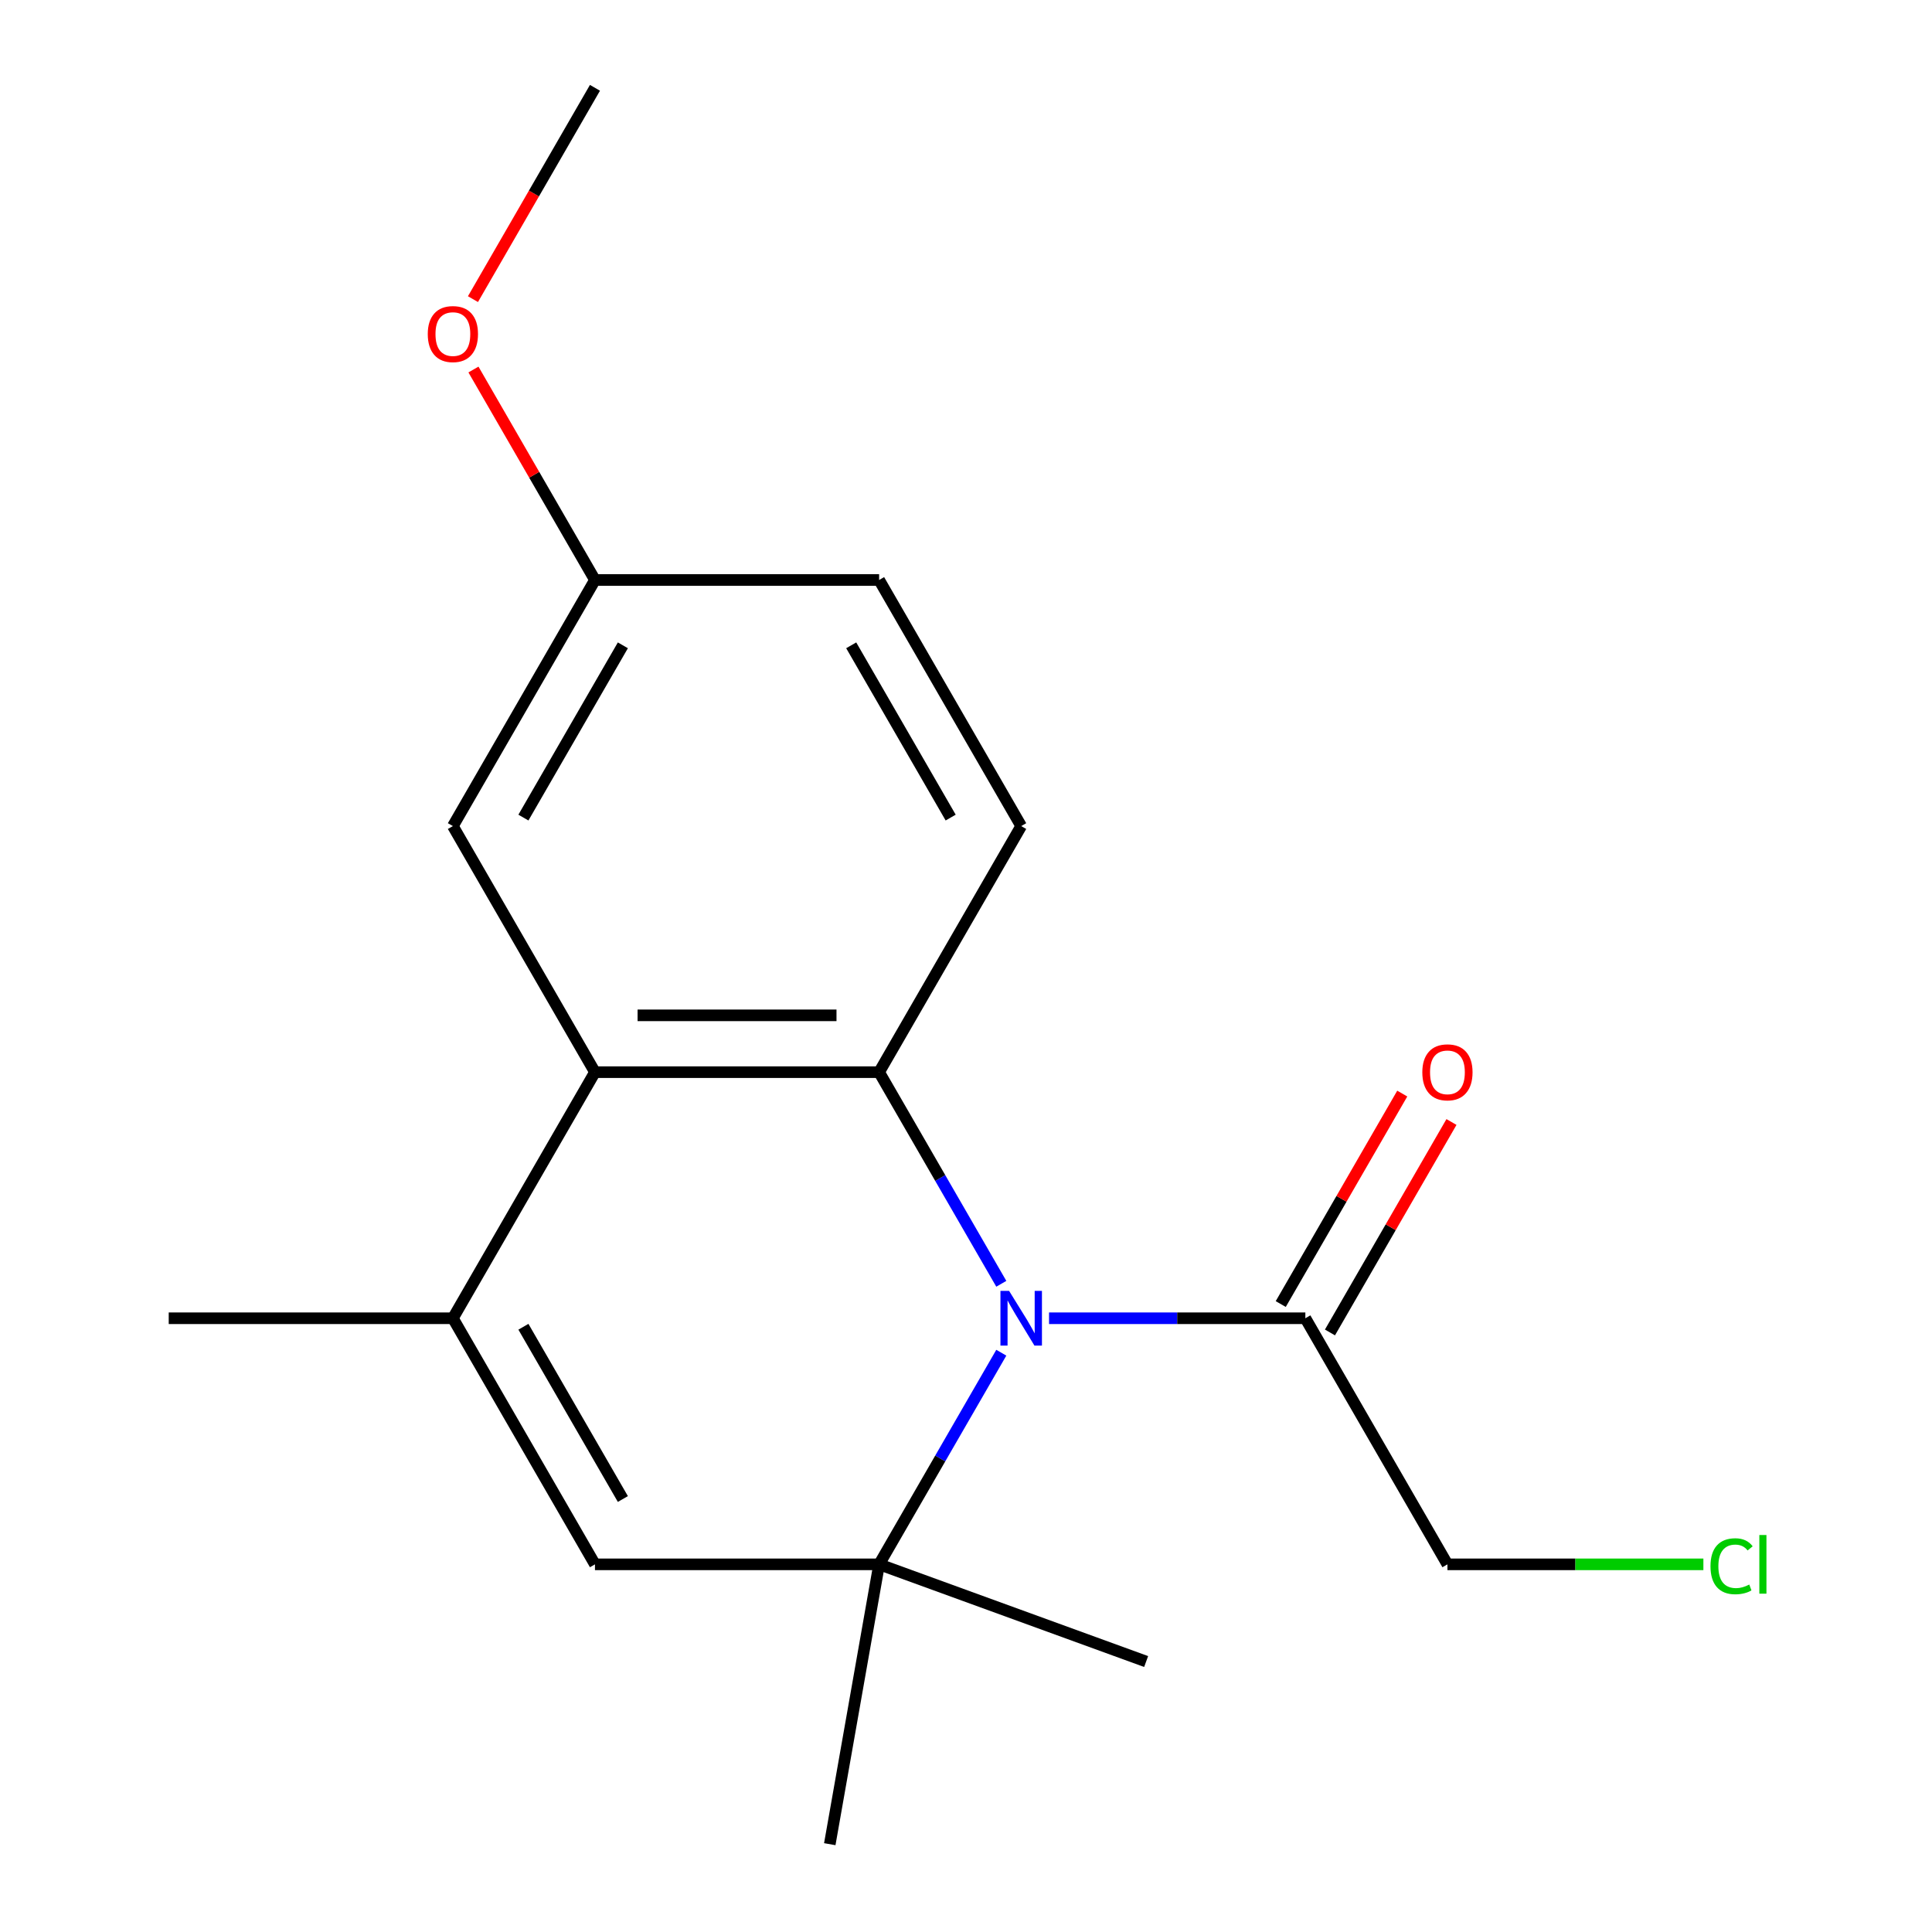 <?xml version='1.0' encoding='iso-8859-1'?>
<svg version='1.1' baseProfile='full'
              xmlns='http://www.w3.org/2000/svg'
                      xmlns:rdkit='http://www.rdkit.org/xml'
                      xmlns:xlink='http://www.w3.org/1999/xlink'
                  xml:space='preserve'
width='1000px' height='1000px' viewBox='0 0 1000 1000'>
<!-- END OF HEADER -->
<rect style='opacity:1.0;fill:#FFFFFF;stroke:none' width='1000' height='1000' x='0' y='0'> </rect>
<path class='bond-0' d='M 518.272,664.489 L 486.651,609.721' style='fill:none;fill-rule:evenodd;stroke:#0000FF;stroke-width:6px;stroke-linecap:butt;stroke-linejoin:miter;stroke-opacity:1' />
<path class='bond-0' d='M 486.651,609.721 L 455.03,554.952' style='fill:none;fill-rule:evenodd;stroke:#000000;stroke-width:6px;stroke-linecap:butt;stroke-linejoin:miter;stroke-opacity:1' />
<path class='bond-1' d='M 518.272,700.163 L 486.651,754.932' style='fill:none;fill-rule:evenodd;stroke:#0000FF;stroke-width:6px;stroke-linecap:butt;stroke-linejoin:miter;stroke-opacity:1' />
<path class='bond-1' d='M 486.651,754.932 L 455.03,809.701' style='fill:none;fill-rule:evenodd;stroke:#000000;stroke-width:6px;stroke-linecap:butt;stroke-linejoin:miter;stroke-opacity:1' />
<path class='bond-2' d='M 542.987,682.326 L 609.318,682.326' style='fill:none;fill-rule:evenodd;stroke:#0000FF;stroke-width:6px;stroke-linecap:butt;stroke-linejoin:miter;stroke-opacity:1' />
<path class='bond-2' d='M 609.318,682.326 L 675.649,682.326' style='fill:none;fill-rule:evenodd;stroke:#000000;stroke-width:6px;stroke-linecap:butt;stroke-linejoin:miter;stroke-opacity:1' />
<path class='bond-3' d='M 455.03,554.952 L 307.951,554.952' style='fill:none;fill-rule:evenodd;stroke:#000000;stroke-width:6px;stroke-linecap:butt;stroke-linejoin:miter;stroke-opacity:1' />
<path class='bond-3' d='M 432.968,525.536 L 330.013,525.536' style='fill:none;fill-rule:evenodd;stroke:#000000;stroke-width:6px;stroke-linecap:butt;stroke-linejoin:miter;stroke-opacity:1' />
<path class='bond-4' d='M 455.03,554.952 L 528.57,427.578' style='fill:none;fill-rule:evenodd;stroke:#000000;stroke-width:6px;stroke-linecap:butt;stroke-linejoin:miter;stroke-opacity:1' />
<path class='bond-5' d='M 455.03,809.701 L 307.951,809.701' style='fill:none;fill-rule:evenodd;stroke:#000000;stroke-width:6px;stroke-linecap:butt;stroke-linejoin:miter;stroke-opacity:1' />
<path class='bond-6' d='M 455.03,809.701 L 429.49,954.545' style='fill:none;fill-rule:evenodd;stroke:#000000;stroke-width:6px;stroke-linecap:butt;stroke-linejoin:miter;stroke-opacity:1' />
<path class='bond-7' d='M 455.03,809.701 L 593.239,860.005' style='fill:none;fill-rule:evenodd;stroke:#000000;stroke-width:6px;stroke-linecap:butt;stroke-linejoin:miter;stroke-opacity:1' />
<path class='bond-8' d='M 307.951,554.952 L 234.411,427.578' style='fill:none;fill-rule:evenodd;stroke:#000000;stroke-width:6px;stroke-linecap:butt;stroke-linejoin:miter;stroke-opacity:1' />
<path class='bond-9' d='M 307.951,554.952 L 234.411,682.326' style='fill:none;fill-rule:evenodd;stroke:#000000;stroke-width:6px;stroke-linecap:butt;stroke-linejoin:miter;stroke-opacity:1' />
<path class='bond-10' d='M 234.411,682.326 L 307.951,809.701' style='fill:none;fill-rule:evenodd;stroke:#000000;stroke-width:6px;stroke-linecap:butt;stroke-linejoin:miter;stroke-opacity:1' />
<path class='bond-10' d='M 270.917,686.725 L 322.395,775.887' style='fill:none;fill-rule:evenodd;stroke:#000000;stroke-width:6px;stroke-linecap:butt;stroke-linejoin:miter;stroke-opacity:1' />
<path class='bond-11' d='M 234.411,682.326 L 87.332,682.326' style='fill:none;fill-rule:evenodd;stroke:#000000;stroke-width:6px;stroke-linecap:butt;stroke-linejoin:miter;stroke-opacity:1' />
<path class='bond-12' d='M 688.386,689.68 L 719.834,635.212' style='fill:none;fill-rule:evenodd;stroke:#000000;stroke-width:6px;stroke-linecap:butt;stroke-linejoin:miter;stroke-opacity:1' />
<path class='bond-12' d='M 719.834,635.212 L 751.282,580.743' style='fill:none;fill-rule:evenodd;stroke:#FF0000;stroke-width:6px;stroke-linecap:butt;stroke-linejoin:miter;stroke-opacity:1' />
<path class='bond-12' d='M 662.912,674.972 L 694.359,620.504' style='fill:none;fill-rule:evenodd;stroke:#000000;stroke-width:6px;stroke-linecap:butt;stroke-linejoin:miter;stroke-opacity:1' />
<path class='bond-12' d='M 694.359,620.504 L 725.807,566.035' style='fill:none;fill-rule:evenodd;stroke:#FF0000;stroke-width:6px;stroke-linecap:butt;stroke-linejoin:miter;stroke-opacity:1' />
<path class='bond-13' d='M 675.649,682.326 L 749.189,809.701' style='fill:none;fill-rule:evenodd;stroke:#000000;stroke-width:6px;stroke-linecap:butt;stroke-linejoin:miter;stroke-opacity:1' />
<path class='bond-14' d='M 528.57,427.578 L 455.03,300.203' style='fill:none;fill-rule:evenodd;stroke:#000000;stroke-width:6px;stroke-linecap:butt;stroke-linejoin:miter;stroke-opacity:1' />
<path class='bond-14' d='M 492.064,423.179 L 440.586,334.017' style='fill:none;fill-rule:evenodd;stroke:#000000;stroke-width:6px;stroke-linecap:butt;stroke-linejoin:miter;stroke-opacity:1' />
<path class='bond-15' d='M 234.411,427.578 L 307.951,300.203' style='fill:none;fill-rule:evenodd;stroke:#000000;stroke-width:6px;stroke-linecap:butt;stroke-linejoin:miter;stroke-opacity:1' />
<path class='bond-15' d='M 270.917,423.179 L 322.395,334.017' style='fill:none;fill-rule:evenodd;stroke:#000000;stroke-width:6px;stroke-linecap:butt;stroke-linejoin:miter;stroke-opacity:1' />
<path class='bond-16' d='M 307.951,300.203 L 455.03,300.203' style='fill:none;fill-rule:evenodd;stroke:#000000;stroke-width:6px;stroke-linecap:butt;stroke-linejoin:miter;stroke-opacity:1' />
<path class='bond-17' d='M 307.951,300.203 L 276.503,245.735' style='fill:none;fill-rule:evenodd;stroke:#000000;stroke-width:6px;stroke-linecap:butt;stroke-linejoin:miter;stroke-opacity:1' />
<path class='bond-17' d='M 276.503,245.735 L 245.056,191.266' style='fill:none;fill-rule:evenodd;stroke:#FF0000;stroke-width:6px;stroke-linecap:butt;stroke-linejoin:miter;stroke-opacity:1' />
<path class='bond-18' d='M 749.189,809.701 L 815.43,809.701' style='fill:none;fill-rule:evenodd;stroke:#000000;stroke-width:6px;stroke-linecap:butt;stroke-linejoin:miter;stroke-opacity:1' />
<path class='bond-18' d='M 815.43,809.701 L 881.671,809.701' style='fill:none;fill-rule:evenodd;stroke:#00CC00;stroke-width:6px;stroke-linecap:butt;stroke-linejoin:miter;stroke-opacity:1' />
<path class='bond-19' d='M 244.802,154.832 L 276.376,100.143' style='fill:none;fill-rule:evenodd;stroke:#FF0000;stroke-width:6px;stroke-linecap:butt;stroke-linejoin:miter;stroke-opacity:1' />
<path class='bond-19' d='M 276.376,100.143 L 307.951,45.455' style='fill:none;fill-rule:evenodd;stroke:#000000;stroke-width:6px;stroke-linecap:butt;stroke-linejoin:miter;stroke-opacity:1' />
<path  class='atom-0' d='M 522.31 668.166
L 531.59 683.166
Q 532.51 684.646, 533.99 687.326
Q 535.47 690.006, 535.55 690.166
L 535.55 668.166
L 539.31 668.166
L 539.31 696.486
L 535.43 696.486
L 525.47 680.086
Q 524.31 678.166, 523.07 675.966
Q 521.87 673.766, 521.51 673.086
L 521.51 696.486
L 517.83 696.486
L 517.83 668.166
L 522.31 668.166
' fill='#0000FF'/>
<path  class='atom-9' d='M 736.189 555.032
Q 736.189 548.232, 739.549 544.432
Q 742.909 540.632, 749.189 540.632
Q 755.469 540.632, 758.829 544.432
Q 762.189 548.232, 762.189 555.032
Q 762.189 561.912, 758.789 565.832
Q 755.389 569.712, 749.189 569.712
Q 742.949 569.712, 739.549 565.832
Q 736.189 561.952, 736.189 555.032
M 749.189 566.512
Q 753.509 566.512, 755.829 563.632
Q 758.189 560.712, 758.189 555.032
Q 758.189 549.472, 755.829 546.672
Q 753.509 543.832, 749.189 543.832
Q 744.869 543.832, 742.509 546.632
Q 740.189 549.432, 740.189 555.032
Q 740.189 560.752, 742.509 563.632
Q 744.869 566.512, 749.189 566.512
' fill='#FF0000'/>
<path  class='atom-16' d='M 885.348 810.681
Q 885.348 803.641, 888.628 799.961
Q 891.948 796.241, 898.228 796.241
Q 904.068 796.241, 907.188 800.361
L 904.548 802.521
Q 902.268 799.521, 898.228 799.521
Q 893.948 799.521, 891.668 802.401
Q 889.428 805.241, 889.428 810.681
Q 889.428 816.281, 891.748 819.161
Q 894.108 822.041, 898.668 822.041
Q 901.788 822.041, 905.428 820.161
L 906.548 823.161
Q 905.068 824.121, 902.828 824.681
Q 900.588 825.241, 898.108 825.241
Q 891.948 825.241, 888.628 821.481
Q 885.348 817.721, 885.348 810.681
' fill='#00CC00'/>
<path  class='atom-16' d='M 910.628 794.521
L 914.308 794.521
L 914.308 824.881
L 910.628 824.881
L 910.628 794.521
' fill='#00CC00'/>
<path  class='atom-17' d='M 221.411 172.909
Q 221.411 166.109, 224.771 162.309
Q 228.131 158.509, 234.411 158.509
Q 240.691 158.509, 244.051 162.309
Q 247.411 166.109, 247.411 172.909
Q 247.411 179.789, 244.011 183.709
Q 240.611 187.589, 234.411 187.589
Q 228.171 187.589, 224.771 183.709
Q 221.411 179.829, 221.411 172.909
M 234.411 184.389
Q 238.731 184.389, 241.051 181.509
Q 243.411 178.589, 243.411 172.909
Q 243.411 167.349, 241.051 164.549
Q 238.731 161.709, 234.411 161.709
Q 230.091 161.709, 227.731 164.509
Q 225.411 167.309, 225.411 172.909
Q 225.411 178.629, 227.731 181.509
Q 230.091 184.389, 234.411 184.389
' fill='#FF0000'/>
</svg>
